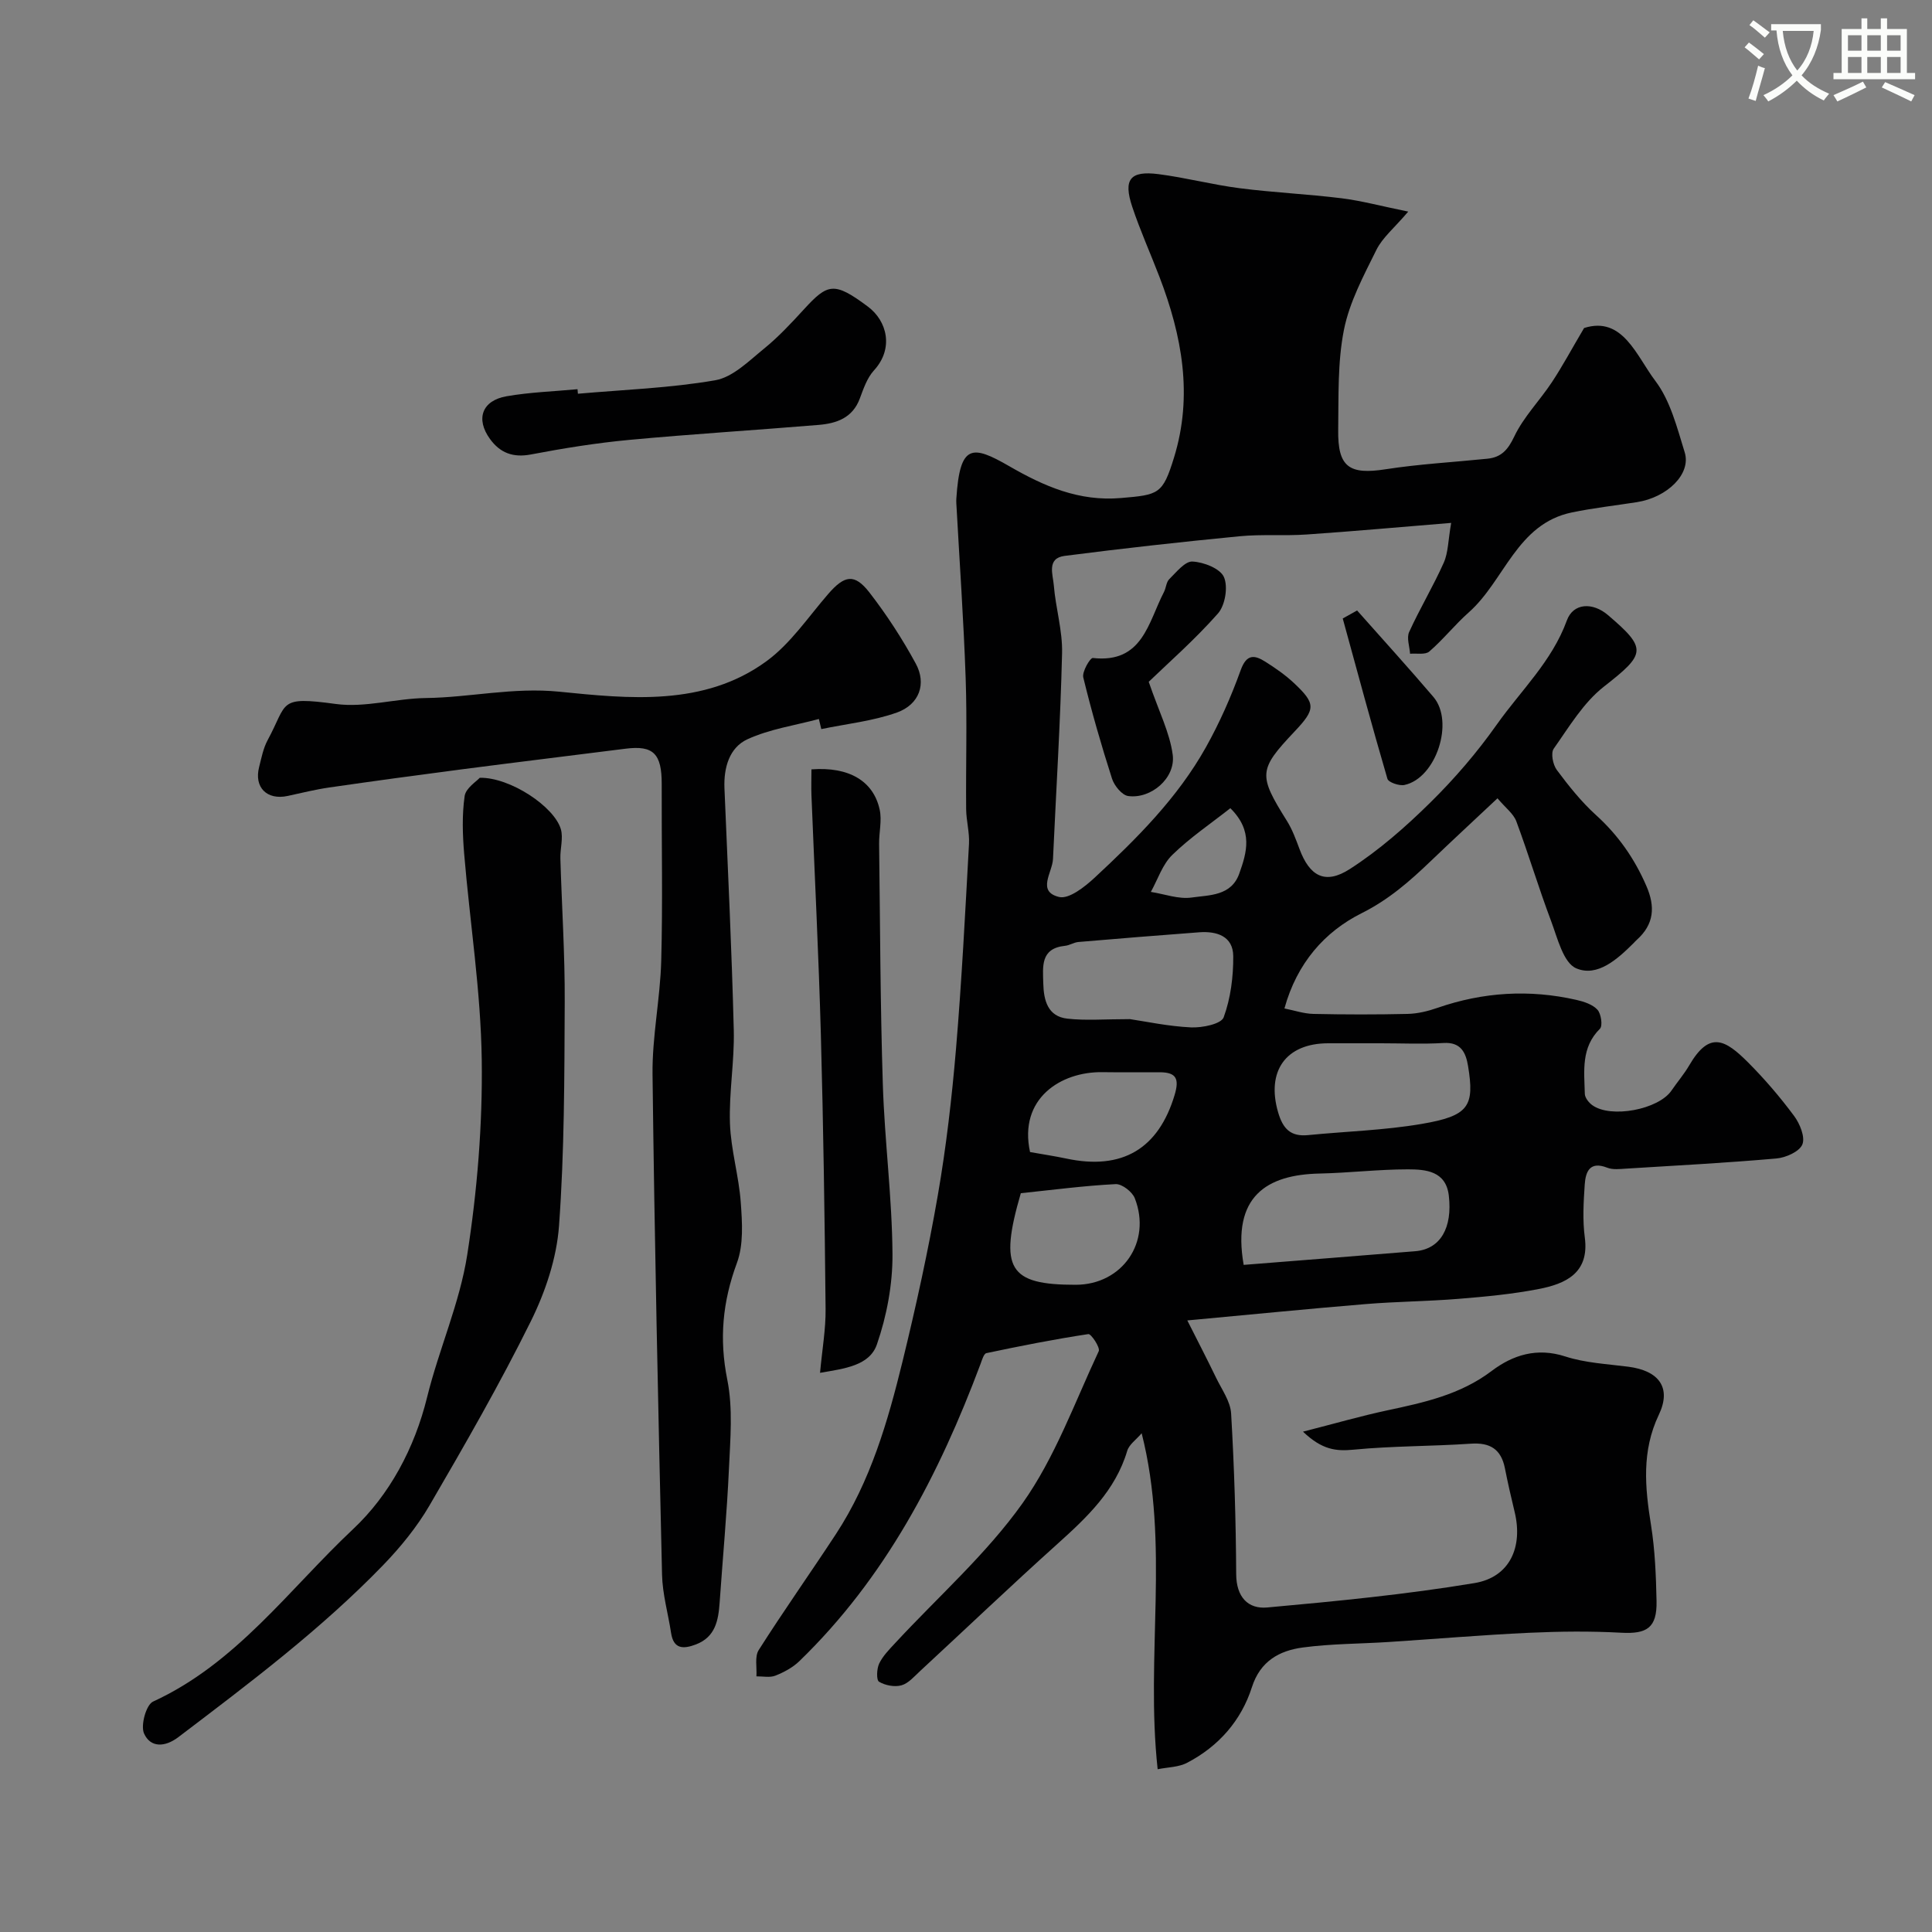 <svg enable-background="new 0 0 400 400" viewBox="0 0 400 400" xmlns="http://www.w3.org/2000/svg"><rect x="0" y="0" width="400" height="400" fill="#808080" stroke="none"/><path d="m362.1 8.8c1.1.8 2.1 1.6 3.1 2.4l-1 1.1c-1.3-1.1-2.3-2-3-2.5zm1.9 4.8c.5.2.9.4 1.4.5-.6 2.3-1.3 4.5-1.9 6.8l-1.5-.5c.8-2.1 1.4-4.3 2-6.8zm-1-9.4c1.3.9 2.4 1.8 3.4 2.5l-1 1.1c-1.4-1.2-2.4-2.1-3.2-2.6zm3.7 2.2v-1.4h10.3v1.2c-.5 3.6-1.8 6.8-4 9.4 1.5 1.6 3.4 2.8 5.7 3.8-.3.4-.7.8-1.1 1.4-2.3-1.1-4.1-2.5-5.6-4.1-1.6 1.6-3.6 3.1-5.9 4.3-.3-.5-.7-.9-1-1.3 2.4-1.1 4.4-2.5 6-4.1-1.9-2.5-3-5.6-3.3-9.3h-1.1zm8.8 0h-6.4c.3 3.3 1.3 6 3 8.2 2-2.2 3.1-5.1 3.4-8.2z" fill="#fbfcfa"/><path d="m385.3 3.8h1.3v2.2h2.8v-2.2h1.3v2.2h4.1v9.1h1.7v1.3h-16.9v-1.3h1.7v-9.1h4.1v-2.2zm.4 13.1.7 1.2c-1.8.9-3.8 1.9-6 2.9-.2-.4-.5-.8-.8-1.3 2.3-1 4.3-1.9 6.1-2.8zm-3.1-6.4h2.8v-3.2h-2.8zm0 4.6h2.8v-3.3h-2.8zm4-4.6h2.8v-3.2h-2.8zm0 4.6h2.8v-3.3h-2.8zm3.7 1.9c2.1.9 4.1 1.8 6.1 2.7l-.7 1.3c-2.2-1.1-4.2-2-6.1-2.9zm3.2-9.7h-2.8v3.2h2.8zm-2.8 7.8h2.8v-3.3h-2.8z" fill="#fbfcfa"/><g fill="#010102"><path d="m239.68 366.3c-2.56-23.53 2.55-46.47-3.31-69.56-1.14 1.34-2.6 2.33-2.99 3.64-2.46 8.26-8.35 13.78-14.48 19.3-9.6 8.63-18.94 17.54-28.42 26.31-1.2 1.11-2.41 2.54-3.85 2.94-1.42.39-3.37.02-4.64-.75-.57-.35-.48-2.67.03-3.75.76-1.58 2.08-2.92 3.3-4.23 8.88-9.6 18.87-18.4 26.38-28.96 6.72-9.47 10.79-20.84 15.78-31.49.35-.74-1.58-3.63-2.15-3.54-7.07 1.07-14.1 2.46-21.1 3.94-.55.11-.92 1.43-1.22 2.24-8.58 22.9-19.68 44.28-37.51 61.53-1.36 1.32-3.17 2.29-4.95 3-1.15.46-2.61.13-3.94.15.12-1.84-.39-4.08.47-5.44 5.15-8.11 10.71-15.96 15.98-24 7.17-10.94 10.76-23.33 13.82-35.84 2.78-11.39 5.3-22.86 7.3-34.41 1.73-9.99 2.89-20.1 3.75-30.21 1.19-14.13 1.91-28.29 2.69-42.45.13-2.39-.57-4.81-.59-7.22-.08-9.03.21-18.06-.1-27.08-.42-12.07-1.27-24.12-1.93-36.18-.02-.33-.02-.67 0-1 .73-11.34 3.24-11.17 10.94-6.73 7.21 4.16 14.44 7.35 23.16 6.6 7.81-.67 8.62-.75 10.97-8.39 3.96-12.84 1.65-25.22-3.01-37.38-1.86-4.86-4.01-9.62-5.65-14.55-1.88-5.66-.43-7.48 5.41-6.74 5.65.72 11.21 2.2 16.86 2.92 7 .9 14.07 1.21 21.08 2.08 4.11.51 8.14 1.61 13.8 2.76-2.91 3.42-5.33 5.38-6.59 7.92-2.64 5.34-5.58 10.81-6.72 16.55-1.34 6.73-1.09 13.81-1.19 20.74-.11 7.72 2.3 9.31 9.86 8.13 6.96-1.08 14.02-1.46 21.04-2.18 2.86-.29 4.24-1.83 5.55-4.59 1.93-4.06 5.26-7.42 7.78-11.23 2.18-3.29 4.05-6.79 6.68-11.24 8.01-2.54 10.83 5.78 14.75 10.95 3.12 4.12 4.5 9.69 6.08 14.79 1.38 4.46-3.57 9.33-9.92 10.32-4.47.7-8.99 1.2-13.42 2.12-11.44 2.36-13.93 14.11-21.37 20.7-2.87 2.54-5.27 5.6-8.17 8.1-.84.72-2.63.34-3.98.46-.1-1.51-.75-3.28-.19-4.5 2.21-4.86 4.99-9.47 7.16-14.34.94-2.1.9-4.63 1.54-8.25-10.59.86-20.24 1.74-29.9 2.4-4.64.32-9.33-.08-13.95.37-12.08 1.17-24.14 2.51-36.17 4.06-3.79.48-2.42 3.89-2.25 6.09.38 4.71 1.83 9.4 1.71 14.07-.34 14.21-1.23 28.4-1.88 42.61-.13 2.79-3.4 6.72 1.26 7.85 2.04.49 5.3-2.08 7.35-3.98 8.71-8.09 17.17-16.51 23.04-27 2.85-5.09 5.23-10.49 7.21-15.98 1.22-3.38 2.85-3.18 5.12-1.74 2.07 1.31 4.12 2.73 5.89 4.39 4.59 4.31 4.54 5.41.11 10.09-7.45 7.89-7.5 8.96-1.54 18.48 1.11 1.78 1.85 3.81 2.59 5.79 2.09 5.63 5.29 7.47 10.42 4.17 6.03-3.88 11.55-8.72 16.67-13.77 5.02-4.94 9.69-10.38 13.75-16.13 4.99-7.06 11.44-13.1 14.52-21.57 1.33-3.66 5.36-3.8 8.49-1.13 8.24 7.01 7.83 8.06-.82 14.83-4.24 3.32-7.21 8.34-10.39 12.85-.64.91-.17 3.32.64 4.4 2.45 3.29 5.06 6.57 8.09 9.32 4.61 4.17 7.99 9.01 10.45 14.69 1.88 4.32 1.6 7.94-1.96 11.15-.25.22-.47.47-.7.71-3.34 3.32-7.49 7.07-11.86 5.2-2.68-1.14-3.89-6.31-5.23-9.87-2.56-6.79-4.64-13.76-7.17-20.56-.59-1.59-2.23-2.78-3.9-4.77-4.77 4.48-9.34 8.71-13.84 13.02-4.35 4.17-8.67 7.96-14.33 10.79-7.59 3.8-13.36 10.31-15.94 19.7 2.06.41 4.03 1.09 6 1.13 6.5.14 13 .15 19.5 0 2.07-.05 4.2-.56 6.17-1.25 9.46-3.28 19.05-3.87 28.79-1.65 1.55.35 3.35.94 4.35 2.04.76.84 1.11 3.33.51 3.93-3.95 3.91-3.25 8.76-3.13 13.48.02.8.81 1.81 1.53 2.33 3.84 2.81 13.74.92 16.42-3.02 1.2-1.76 2.61-3.39 3.68-5.23 4.2-7.2 7.44-5.32 12.2-.56 3.42 3.43 6.6 7.15 9.49 11.04 1.2 1.61 2.34 4.39 1.72 5.91-.6 1.49-3.42 2.74-5.36 2.91-10.34.91-20.72 1.46-31.08 2.1-1.32.08-2.79.27-3.96-.19-3.64-1.43-4.48.86-4.66 3.5-.25 3.65-.46 7.38.02 10.98.96 7.32-3.95 9.56-9.56 10.64-5.45 1.06-11.02 1.58-16.56 2.03-6.42.52-12.88.56-19.3 1.09-11.78.97-23.55 2.15-36.88 3.38 2.2 4.36 4.13 8.08 5.95 11.85 1.17 2.43 2.97 4.89 3.12 7.41.65 11.08.99 22.19 1.05 33.29.03 4.7 2.43 7.25 6.44 6.88 14.34-1.3 28.71-2.69 42.9-5.05 7.32-1.21 10.08-7.48 8.3-14.77-.73-3-1.41-6.01-2.01-9.03-.79-3.92-3.06-5.34-7.06-5.06-8.08.55-16.22.46-24.28 1.24-3.63.35-6.5.04-10.46-3.73 6.59-1.68 11.93-3.23 17.36-4.39 7.67-1.64 15.2-3.25 21.72-8.19 4.37-3.3 9.36-4.89 15.22-2.99 4.13 1.34 8.65 1.56 13.02 2.12 6.42.82 9.02 4.37 6.35 9.96-3.58 7.51-2.87 15.01-1.62 22.8.83 5.19 1.04 10.51 1.15 15.77.11 5.51-1.96 6.84-7.3 6.55-6.34-.35-12.73-.28-19.08.01-9.71.45-19.4 1.28-29.11 1.91-5.93.38-11.91.35-17.78 1.14-4.82.65-8.78 2.82-10.5 8.2-2.22 6.94-6.88 12.23-13.35 15.63-1.8.97-4.07.94-6.17 1.37zm17.81-104.42c11.96-.95 23.75-1.87 35.53-2.83 5.24-.43 7.72-4.88 6.94-11.53-.6-5.08-4.78-5.42-8.48-5.42-6.1 0-12.19.74-18.29.87-10.88.23-18.19 4.69-15.7 18.91zm28.43-45.88c-3.65 0-7.31-.01-10.96 0-8.78.02-12.81 5.81-10.34 14.29 1 3.44 2.61 5.08 6.22 4.72 7.82-.77 15.74-.99 23.47-2.31 9.79-1.67 11.02-3.61 9.63-12.02-.45-2.7-1.44-4.96-5.06-4.74-4.31.26-8.64.06-12.96.06zm-51.97-5c3.26.48 7.93 1.49 12.63 1.71 2.32.11 6.27-.7 6.77-2.09 1.45-3.95 2.01-8.42 1.98-12.67-.04-4.12-3.4-5.2-7.04-4.93-8.34.62-16.68 1.3-25.02 2.01-.94.08-1.83.7-2.77.79-5.14.53-4.58 4.31-4.5 7.8.09 3.5.92 6.83 4.99 7.28 3.8.43 7.68.1 12.96.1zm-22.6 36.04c-4.57 15.67-2.48 18.98 11.37 18.96 9.62-.01 15.77-8.84 12.23-17.91-.52-1.34-2.66-3-3.98-2.93-6.51.33-13 1.19-19.62 1.88zm1.91-8.52c2.7.48 5.1.84 7.47 1.34 11.64 2.49 19.12-2.03 22.46-13.15 1-3.34.37-4.69-3.04-4.71-3.98-.02-7.96.04-11.94-.02-8.59-.12-17.36 5.47-14.95 16.54zm41.47-71.19c-4.01 3.16-8.34 6.08-12.02 9.67-2.04 1.98-3 5.07-4.44 7.66 2.84.44 5.77 1.56 8.48 1.16 3.64-.52 8.18-.3 9.83-4.96 1.55-4.36 2.92-8.82-1.85-13.53z"/><path d="m169.54 148.86c-4.96 1.33-10.18 2.08-14.78 4.19-3.75 1.72-4.94 5.87-4.77 10.13.7 16.7 1.51 33.4 1.93 50.11.16 6.42-1.01 12.88-.79 19.3.19 5.48 1.85 10.9 2.24 16.39.3 4.15.6 8.73-.8 12.5-2.97 8.02-3.69 15.73-1.99 24.19 1.19 5.93.62 12.29.34 18.43-.42 9.21-1.28 18.41-1.92 27.61-.26 3.74-.86 7.23-4.96 8.77-2.51.94-4.58 1.02-5.1-2.39-.61-4.02-1.78-8.03-1.87-12.06-.8-34.53-1.56-69.06-1.97-103.6-.09-7.83 1.59-15.66 1.8-23.51.33-12.18.06-24.37.1-36.56.02-6.33-1.73-8.08-7.48-7.35-11.37 1.44-22.75 2.82-34.12 4.3-9.08 1.18-18.16 2.42-27.23 3.73-2.89.42-5.74 1.13-8.6 1.75-4.3.93-7.01-1.77-5.92-5.99.48-1.88.85-3.88 1.76-5.56 4.23-7.81 2.05-9.13 14.11-7.49 6.05.82 12.42-1.15 18.65-1.23 9.2-.12 18.02-2.27 27.65-1.31 14.29 1.43 29.96 3.14 42.89-6.33 4.97-3.64 8.62-9.12 12.74-13.88 3.39-3.91 5.45-4.33 8.55-.34 3.58 4.62 6.81 9.59 9.6 14.73 2.27 4.16.75 8.47-3.9 10.13-4.99 1.78-10.42 2.34-15.66 3.43-.17-.7-.33-1.4-.5-2.09z"/><path d="m99.33 161.03c6.34-.11 15.45 6.01 16.79 10.65.53 1.85-.16 4.03-.1 6.05.29 9.93.95 19.86.9 29.79-.07 15.43-.06 30.89-1.18 46.26-.49 6.74-2.83 13.71-5.86 19.82-6.42 12.97-13.65 25.55-20.94 38.06-2.61 4.48-6 8.64-9.61 12.38-12.9 13.33-27.69 24.44-42.41 35.62-2.8 2.12-5.76 2.19-7.09-.74-.76-1.67.42-5.96 1.85-6.62 17.27-7.93 28.19-23.28 41.43-35.72 7.5-7.04 12.71-16.69 15.32-27.31 2.44-9.92 6.75-19.48 8.31-29.5 2.07-13.29 3.18-26.88 3-40.32-.19-14.24-2.45-28.45-3.64-42.68-.33-3.97-.46-8.05.1-11.96.24-1.65 2.48-3.04 3.13-3.78z"/><path d="m168 159.29c7.75-.59 12.84 2.39 14.13 8.35.49 2.24-.15 4.71-.12 7.07.21 16.6.24 33.21.77 49.8.37 11.73 1.92 23.43 2 35.15.04 6.25-1.18 12.76-3.22 18.67-1.53 4.43-6.69 5.02-11.78 5.9.44-4.83 1.2-9.05 1.15-13.27-.19-18.93-.46-37.86-.98-56.78-.46-16.54-1.29-33.06-1.95-49.59-.06-1.64 0-3.29 0-5.3z"/><path d="m119.65 81.52c9.49-.84 19.08-1.17 28.43-2.79 3.63-.63 6.94-3.97 10.05-6.5 3.01-2.44 5.69-5.32 8.32-8.19 4.92-5.37 6.24-5.79 13.25-.55 3.97 2.96 5.4 8.66 1.25 13.19-1.42 1.55-2.18 3.8-2.94 5.84-1.49 4.01-4.81 5.14-8.49 5.45-13.09 1.09-26.22 1.89-39.3 3.11-6.8.64-13.58 1.73-20.29 3.01-3.72.71-6.4-.33-8.48-3.2-3.02-4.15-1.66-7.97 3.44-8.85 4.83-.84 9.78-1 14.68-1.46.03.31.05.62.08.94z"/><path d="m237.83 141.16c2.12 6.19 4.37 10.55 4.97 15.13.62 4.8-4.49 9.17-9.22 8.52-1.29-.18-2.88-2.14-3.35-3.6-2.22-6.91-4.23-13.9-5.95-20.96-.28-1.17 1.43-4.08 1.98-4.02 10.33 1.16 11.46-7.38 14.72-13.65.45-.86.47-2.05 1.1-2.67 1.47-1.44 3.25-3.72 4.8-3.65 2.32.11 5.74 1.44 6.52 3.21.89 2.01.26 5.85-1.23 7.54-4.81 5.45-10.32 10.27-14.34 14.15z"/><path d="m280.97 126.39c5.28 5.96 10.64 11.85 15.8 17.9 4.39 5.15.55 16.83-5.99 18.23-1.08.23-3.32-.54-3.53-1.28-3.23-11.02-6.21-22.11-9.25-33.19 1-.55 1.98-1.1 2.97-1.66z"/></g></svg>